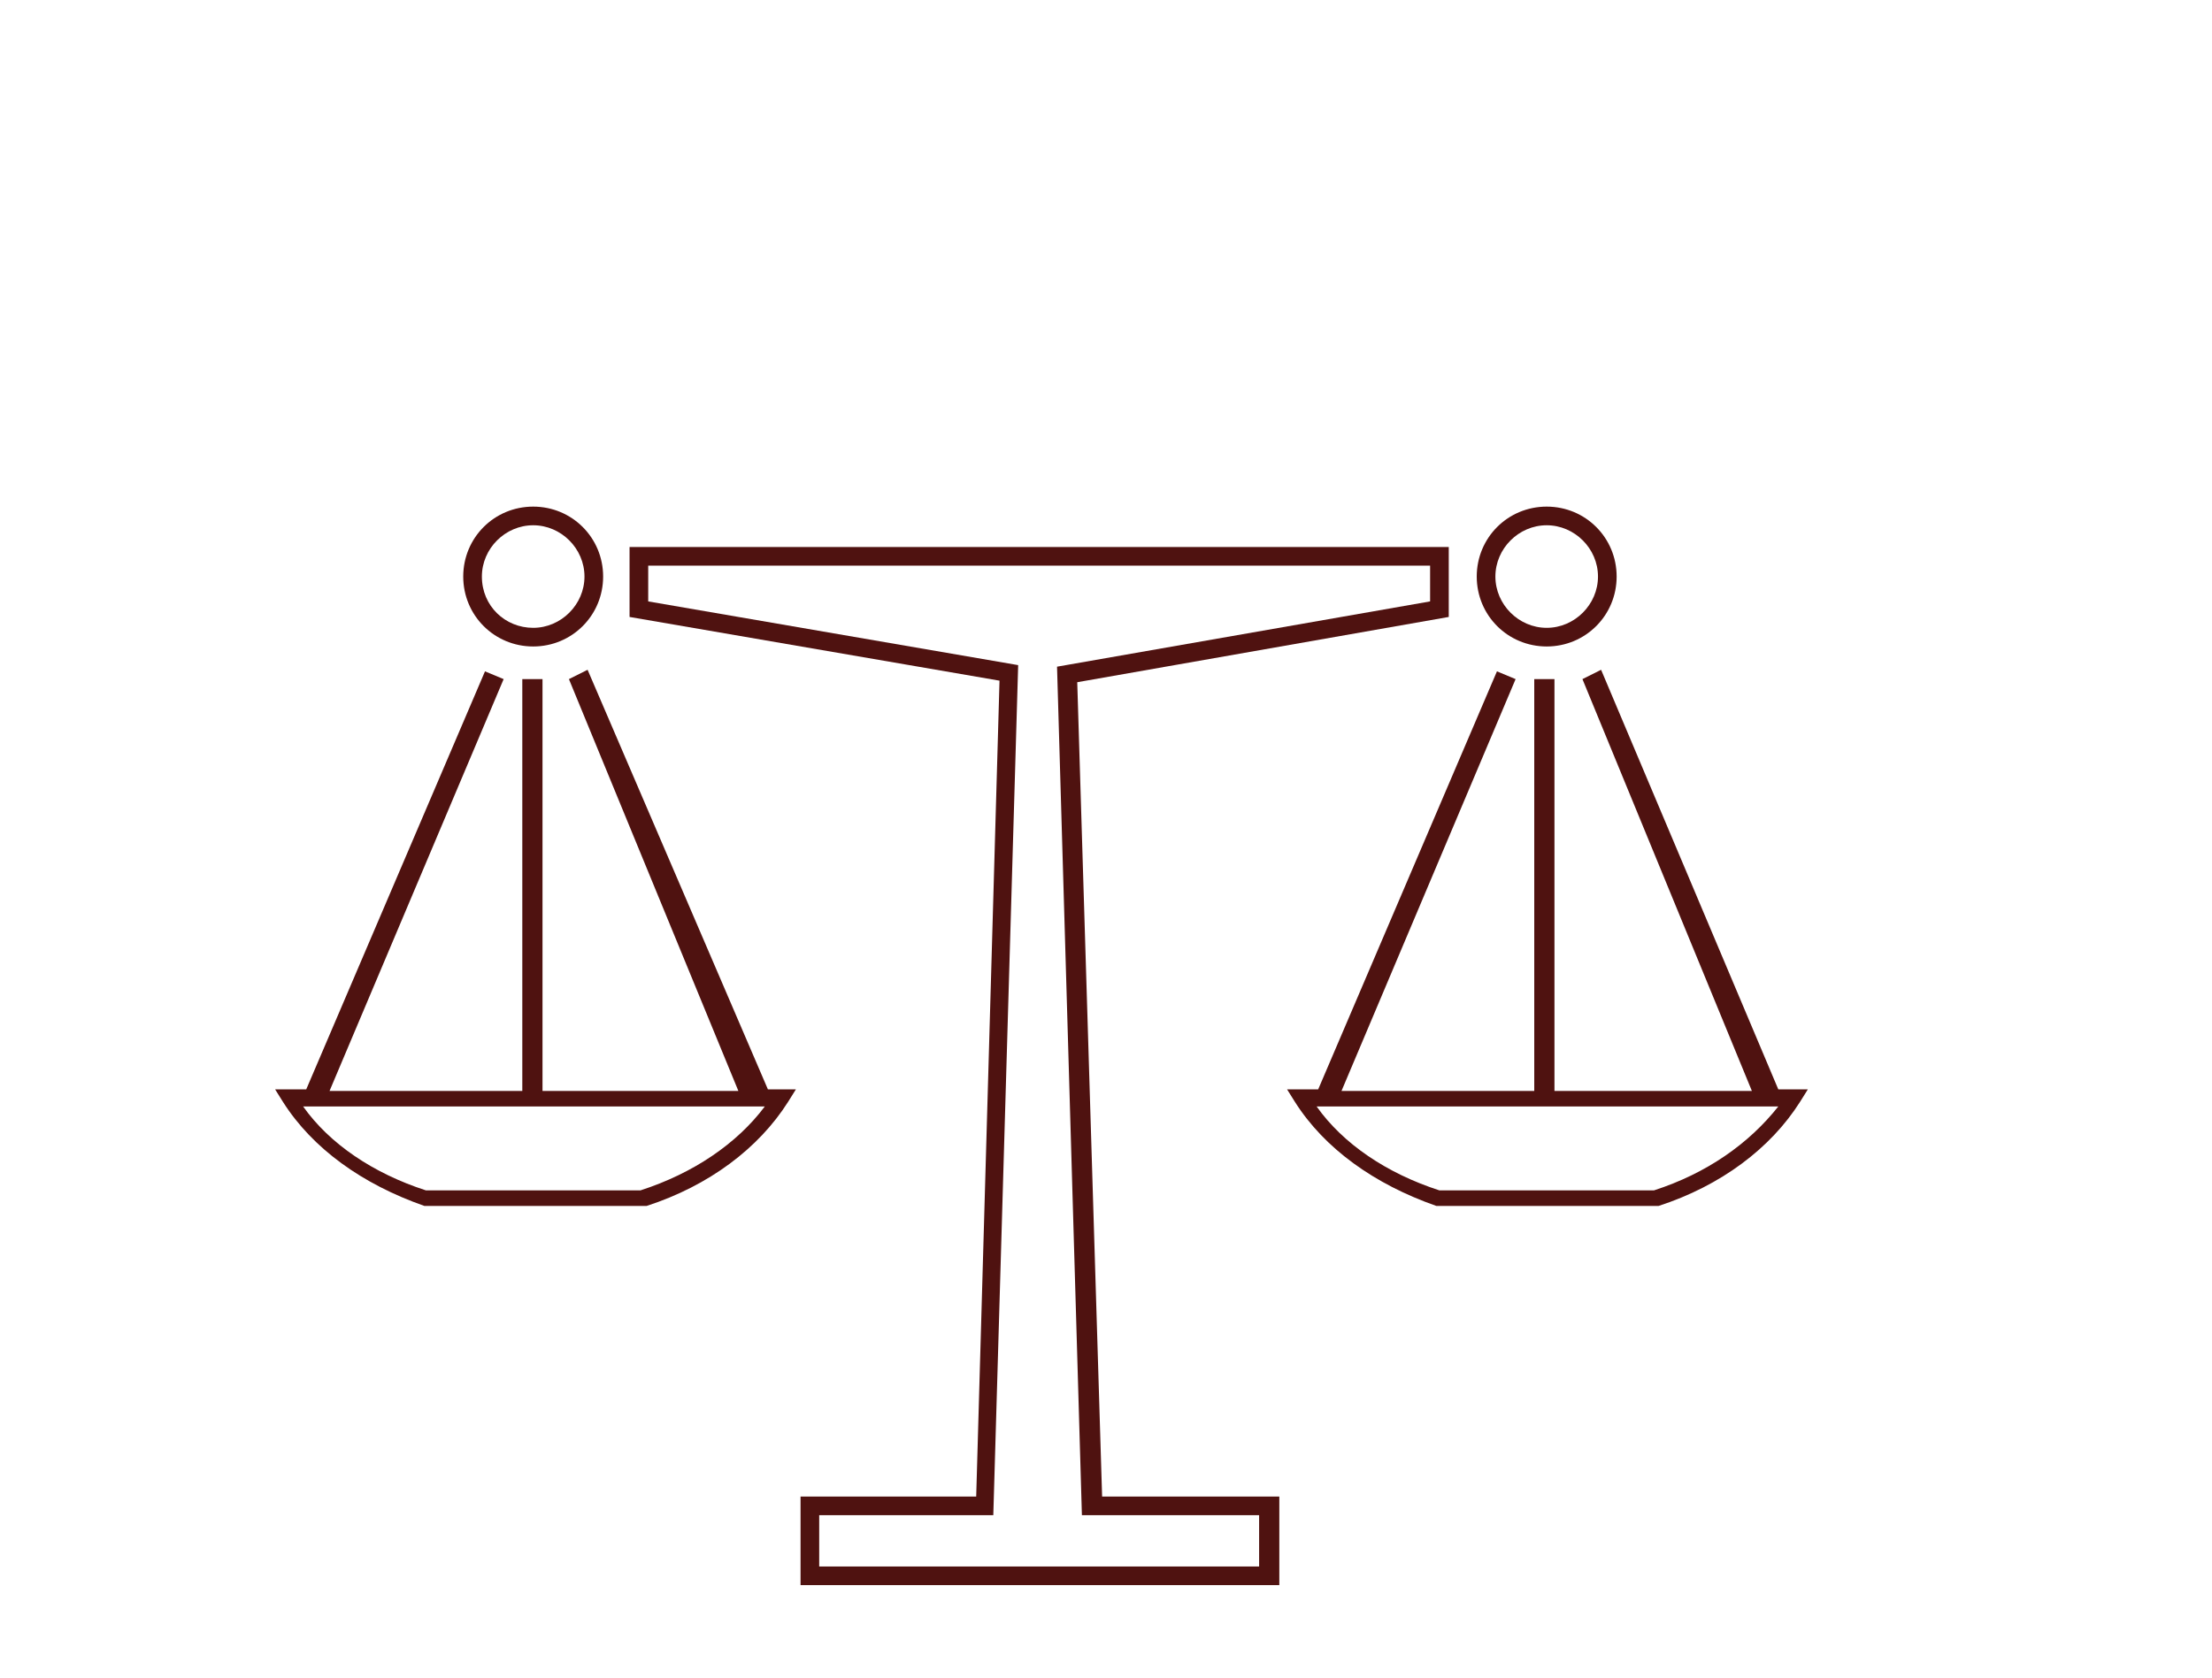<?xml version="1.0" encoding="utf-8"?>
<!-- Generator: Adobe Illustrator 19.2.1, SVG Export Plug-In . SVG Version: 6.00 Build 0)  -->
<svg version="1.1" id="Layer_1" xmlns="http://www.w3.org/2000/svg" xmlns:xlink="http://www.w3.org/1999/xlink" x="0px" y="0px"
	 viewBox="0 0 142.3 108" style="enable-background:new 0 0 142.3 108;" xml:space="preserve">
<style type="text/css">
	.st0{fill:none;}
	.st1{fill:#4F1210;}
</style>
<title>Litigation_ic_530201</title>
<g>
	<rect x="0.7" y="0.8" class="st0" width="142.3" height="108"/>
	<g>
		<path class="st1" d="M114.4,70.1L103,43.1l-1.2,0.6l10.9,26.5h-12.7V43.7h-1.3v26.5H86.3l11.2-26.5l-1.2-0.5L84.8,70.1h-2l0.5,0.8
			c1.9,3,5.1,5.3,9.1,6.7l14.2,0l0.1,0c4-1.3,7.2-3.7,9.1-6.7l0.5-0.8H114.4z M106.4,76.6H92.6c-3.4-1.1-6.2-3-7.9-5.4h29.7
			C112.5,73.6,109.8,75.5,106.4,76.6z"/>
		<path class="st1" d="M99.5,41.6c2.5,0,4.5-2,4.5-4.5c0-2.5-2-4.5-4.5-4.5c-2.5,0-4.5,2-4.5,4.5C95,39.6,97,41.6,99.5,41.6z
			 M99.5,33.8c1.8,0,3.3,1.5,3.3,3.3c0,1.8-1.5,3.3-3.3,3.3c-1.8,0-3.3-1.5-3.3-3.3C96.2,35.3,97.7,33.8,99.5,33.8z"/>
		<path class="st1" d="M37.8,43.1l-1.2,0.6l10.9,26.5H34.9V43.7h-1.3v26.5H21.2l11.2-26.5l-1.2-0.5L19.7,70.1h-2l0.5,0.8
			c1.9,3,5.1,5.3,9.1,6.7l14.2,0l0.1,0c4-1.3,7.2-3.7,9.1-6.7l0.5-0.8h-1.8L37.8,43.1z M41.2,76.6H27.4c-3.4-1.1-6.2-3-7.9-5.4h29.7
			C47.4,73.6,44.6,75.5,41.2,76.6z"/>
		<path class="st1" d="M34.3,41.6c2.5,0,4.5-2,4.5-4.5c0-2.5-2-4.5-4.5-4.5s-4.5,2-4.5,4.5C29.8,39.6,31.8,41.6,34.3,41.6z
			 M34.3,33.8c1.8,0,3.3,1.5,3.3,3.3c0,1.8-1.5,3.3-3.3,3.3S31,39,31,37.1C31,35.3,32.5,33.8,34.3,33.8z"/>
		<path class="st1" d="M69.3,43.9l23.9-4.2v-4.5H40.5v4.5l23.8,4.1l-1.5,52.5H51.5v5.7h30.8v-5.7H70.9L69.3,43.9z M81.1,100.8H52.7
			v-3.3h11.2l1.6-54.7l-23.8-4.1v-2.3H92v2.3l-24,4.2l1.6,54.6h11.4V100.8z"/>
	</g>
</g>
</svg>
